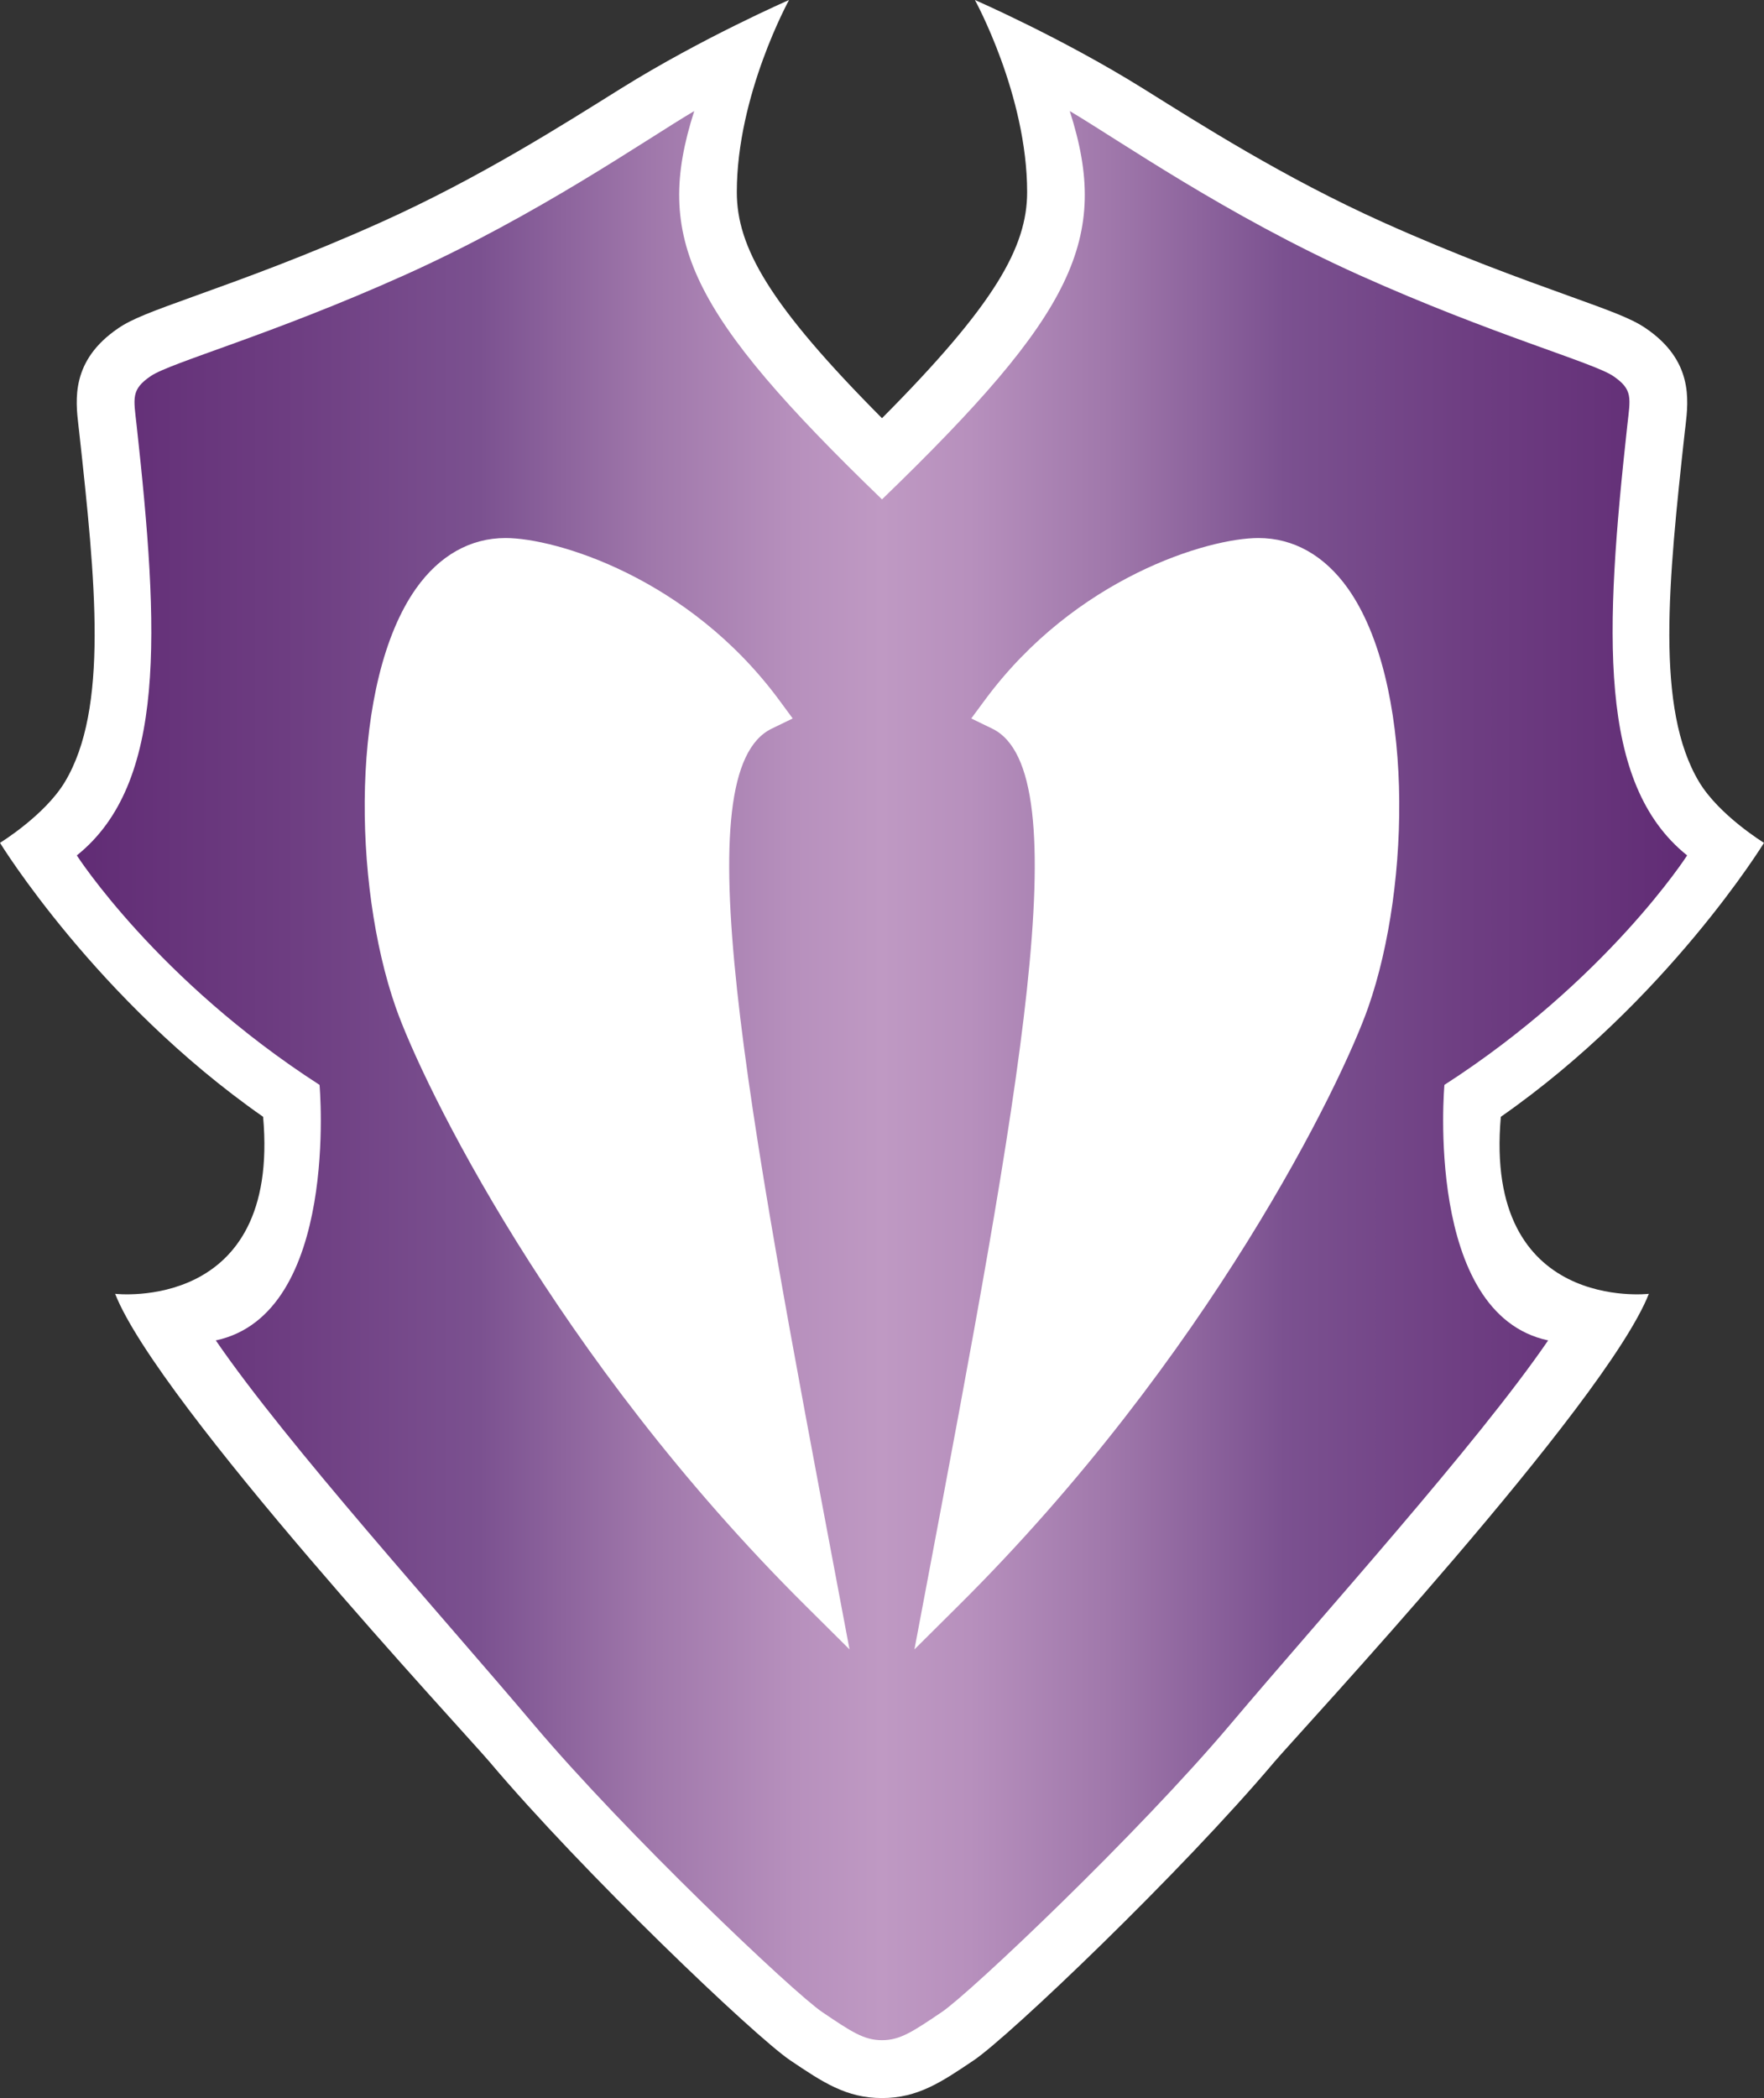 <?xml version="1.0" encoding="UTF-8" standalone="no"?>
<!-- Generator: Adobe Illustrator 15.1.0, SVG Export Plug-In . SVG Version: 6.00 Build 0)  -->

<svg
   version="1.1"
   id="Layer_1"
   x="0px"
   y="0px"
   width="361.7"
   height="430"
   viewBox="0 0 361.7 430"
   enable-background="new 0 0 375 460"
   xml:space="preserve"
   sodipodi:docname="T.svg"
   inkscape:version="1.1.1 (3bf5ae0d25, 2021-09-20)"
   xmlns:inkscape="http://www.inkscape.org/namespaces/inkscape"
   xmlns:sodipodi="http://sodipodi.sourceforge.net/DTD/sodipodi-0.dtd"
   xmlns="http://www.w3.org/2000/svg"
   xmlns:svg="http://www.w3.org/2000/svg"><rect x="0" y="0" width="361.7" height="430" fill="#333333" stroke="none"/><defs
   id="defs38" /><sodipodi:namedview
   id="namedview36"
   pagecolor="#ffffff"
   bordercolor="#666666"
   borderopacity="1.0"
   inkscape:pageshadow="2"
   inkscape:pageopacity="0.0"
   inkscape:pagecheckerboard="0"
   showgrid="false"
   inkscape:zoom="1.563"
   inkscape:cx="180.42"
   inkscape:cy="214.01"
   inkscape:window-width="1664"
   inkscape:window-height="999"
   inkscape:window-x="234"
   inkscape:window-y="151"
   inkscape:window-maximized="0"
   inkscape:current-layer="g33" />
<g
   id="g33"
   transform="translate(-7.14,-15.18)">
	<path
   d="m 187.99,100.89 c 23.13,-23.259 29.76,-35.063 29.76,-46.343 0,-19.93 -10.71,-39.367 -10.71,-39.367 0,0 17.79,7.744 34.42,18.104 11.55,7.203 28.89,18.297 49.28,27.458 15.35,6.898 28.36,11.581 37.86,15.001 9.25,3.331 13.12,4.76 15.98,6.705 9.72,6.601 8.78,14.653 8.17,19.982 l -0.15,1.23 c -3.38,30.81 -6.05,56.79 2.93,71.77 4.11,6.86 13.31,12.49 13.31,12.49 0,0 -19.82,32.32 -53.96,56.15 -3.58,40.24 30.35,36.28 30.35,36.28 -8.9,22.57 -71.85,90.1 -76.75,95.89 -19.12,22.65 -54.32,56.23 -61.67,61.2 -6.67,4.49 -11.48,7.74 -18.82,7.74 -7.34,0 -12.16,-3.25 -18.83,-7.74 -7.35,-4.97 -42.55,-38.55 -61.67,-61.2 -4.9,-5.79 -67.849,-73.32 -76.743,-95.89 0,0 33.929,3.96 30.343,-36.28 C 26.958,220.24 7.14,187.92 7.14,187.92 c 0,0 9.193,-5.63 13.308,-12.49 8.981,-14.98 6.308,-40.96 2.922,-71.77 l -0.141,-1.23 c -0.62,-5.328 -1.554,-13.38 8.165,-19.981 2.862,-1.945 6.732,-3.374 15.981,-6.705 9.5,-3.42 22.511,-8.103 37.865,-15.001 20.39,-9.161 37.72,-20.255 49.28,-27.458 16.63,-10.361 34.41,-18.104 34.41,-18.104 0,0 -10.71,19.437 -10.71,39.367 0,11.279 6.63,23.083 29.77,46.342 z"
   id="path2"
   style="fill:#ffffff;fill-opacity:1" />
	<path
   fill="#ffffff"
   d="m 168.77,329.31 c -44.42,-47.22 -68.04,-96.04 -73.019,-110.26 -8.222,-23.45 -8.616,-62.09 3.164,-78.71 3.335,-4.7 7.225,-6.98 11.885,-6.98 8.19,0 30.7,6.8 47.13,26.67 -16.73,14.59 -9.14,62.93 10.84,169.28 z"
   id="path4" />
	<linearGradient
   id="SVGID_1_"
   gradientUnits="userSpaceOnUse"
   x1="22.893"
   y1="235.63"
   x2="353.08"
   y2="235.63">
		<stop
   offset="0"
   style="stop-color:#612C75"
   id="stop6" />
		<stop
   offset="0.137"
   style="stop-color:#6E3E82"
   id="stop8" />
		<stop
   offset="0.25"
   style="stop-color:#7B5190"
   id="stop10" />
		<stop
   offset="0.358"
   style="stop-color:#A078AB"
   id="stop12" />
		<stop
   offset="0.446"
   style="stop-color:#B790BD"
   id="stop14" />
		<stop
   offset="0.5"
   style="stop-color:#BF99C3"
   id="stop16" />
		<stop
   offset="0.554"
   style="stop-color:#B790BD"
   id="stop18" />
		<stop
   offset="0.641"
   style="stop-color:#A078AB"
   id="stop20" />
		<stop
   offset="0.75"
   style="stop-color:#7B5190"
   id="stop22" />
		<stop
   offset="0.863"
   style="stop-color:#6E3E82"
   id="stop24" />
		<stop
   offset="1"
   style="stop-color:#612C75"
   id="stop26" />
	</linearGradient>
	<path
   fill="url(#SVGID_1_)"
   d="m 187.99,433.32 c -3.73,0 -6.31,-1.75 -12.24,-5.75 -5.94,-4.01 -40.33,-36.63 -59.2,-58.98 C 97.671,346.23 65.939,311.14 51.389,289.9 76.863,284.47 72.662,237.53 72.662,237.53 39.31,216.04 22.892,190.5 22.892,190.5 41.286,175.77 39.804,144.64 35.156,102.37 34.54,96.763 33.944,95.049 38.055,92.254 42.166,89.463 62.763,83.838 90.099,71.563 117.43,59.28 139.3,43.962 149.49,37.94 c -8.39,26.157 -0.98,41.475 38.5,79.59 39.47,-38.115 46.88,-53.433 38.5,-79.59 10.18,6.022 32.04,21.34 59.38,33.623 27.34,12.275 47.93,17.9 52.05,20.691 4.11,2.794 3.51,4.509 2.89,10.116 -4.64,42.27 -6.13,73.4 12.27,88.13 0,0 -16.42,25.54 -49.77,47.03 0,0 -4.2,46.94 21.27,52.37 -14.55,21.24 -46.28,56.33 -65.16,78.69 -18.87,22.35 -53.26,54.97 -59.19,58.98 -5.94,4 -8.52,5.75 -12.24,5.75 z m -6.66,-80.09 -2.36,-12.5 C 159.93,239.87 147.35,173.23 165.39,164.51 l 4.29,-2.08 -2.83,-3.84 c -18.53,-25.04 -45.76,-33.14 -56.05,-33.14 -7.21,0 -13.545,3.57 -18.336,10.32 -13.521,19.07 -13.051,60.57 -4.175,85.89 5.47,15.61 32.641,71.61 84.011,122.6 z m 13.31,0 9.03,-8.97 c 51.37,-50.99 78.54,-106.99 84.01,-122.6 8.88,-25.32 9.35,-66.82 -4.17,-85.89 -4.8,-6.75 -11.13,-10.32 -18.34,-10.32 -10.28,0 -37.52,8.1 -56.04,33.14 l -2.84,3.84 4.29,2.08 c 18.04,8.72 5.46,75.36 -13.58,176.22 z"
   id="path29"
   style="fill:url(#SVGID_1_)" />
	<path
   fill="#ffffff"
   d="m 207.2,329.31 c 19.98,-106.35 27.57,-154.69 10.84,-169.28 16.44,-19.87 38.94,-26.67 47.13,-26.67 4.67,0 8.55,2.28 11.89,6.98 11.78,16.62 11.38,55.26 3.16,78.71 -4.98,14.21 -28.6,63.04 -73.02,110.26 z"
   id="path31" />
</g>
</svg>
